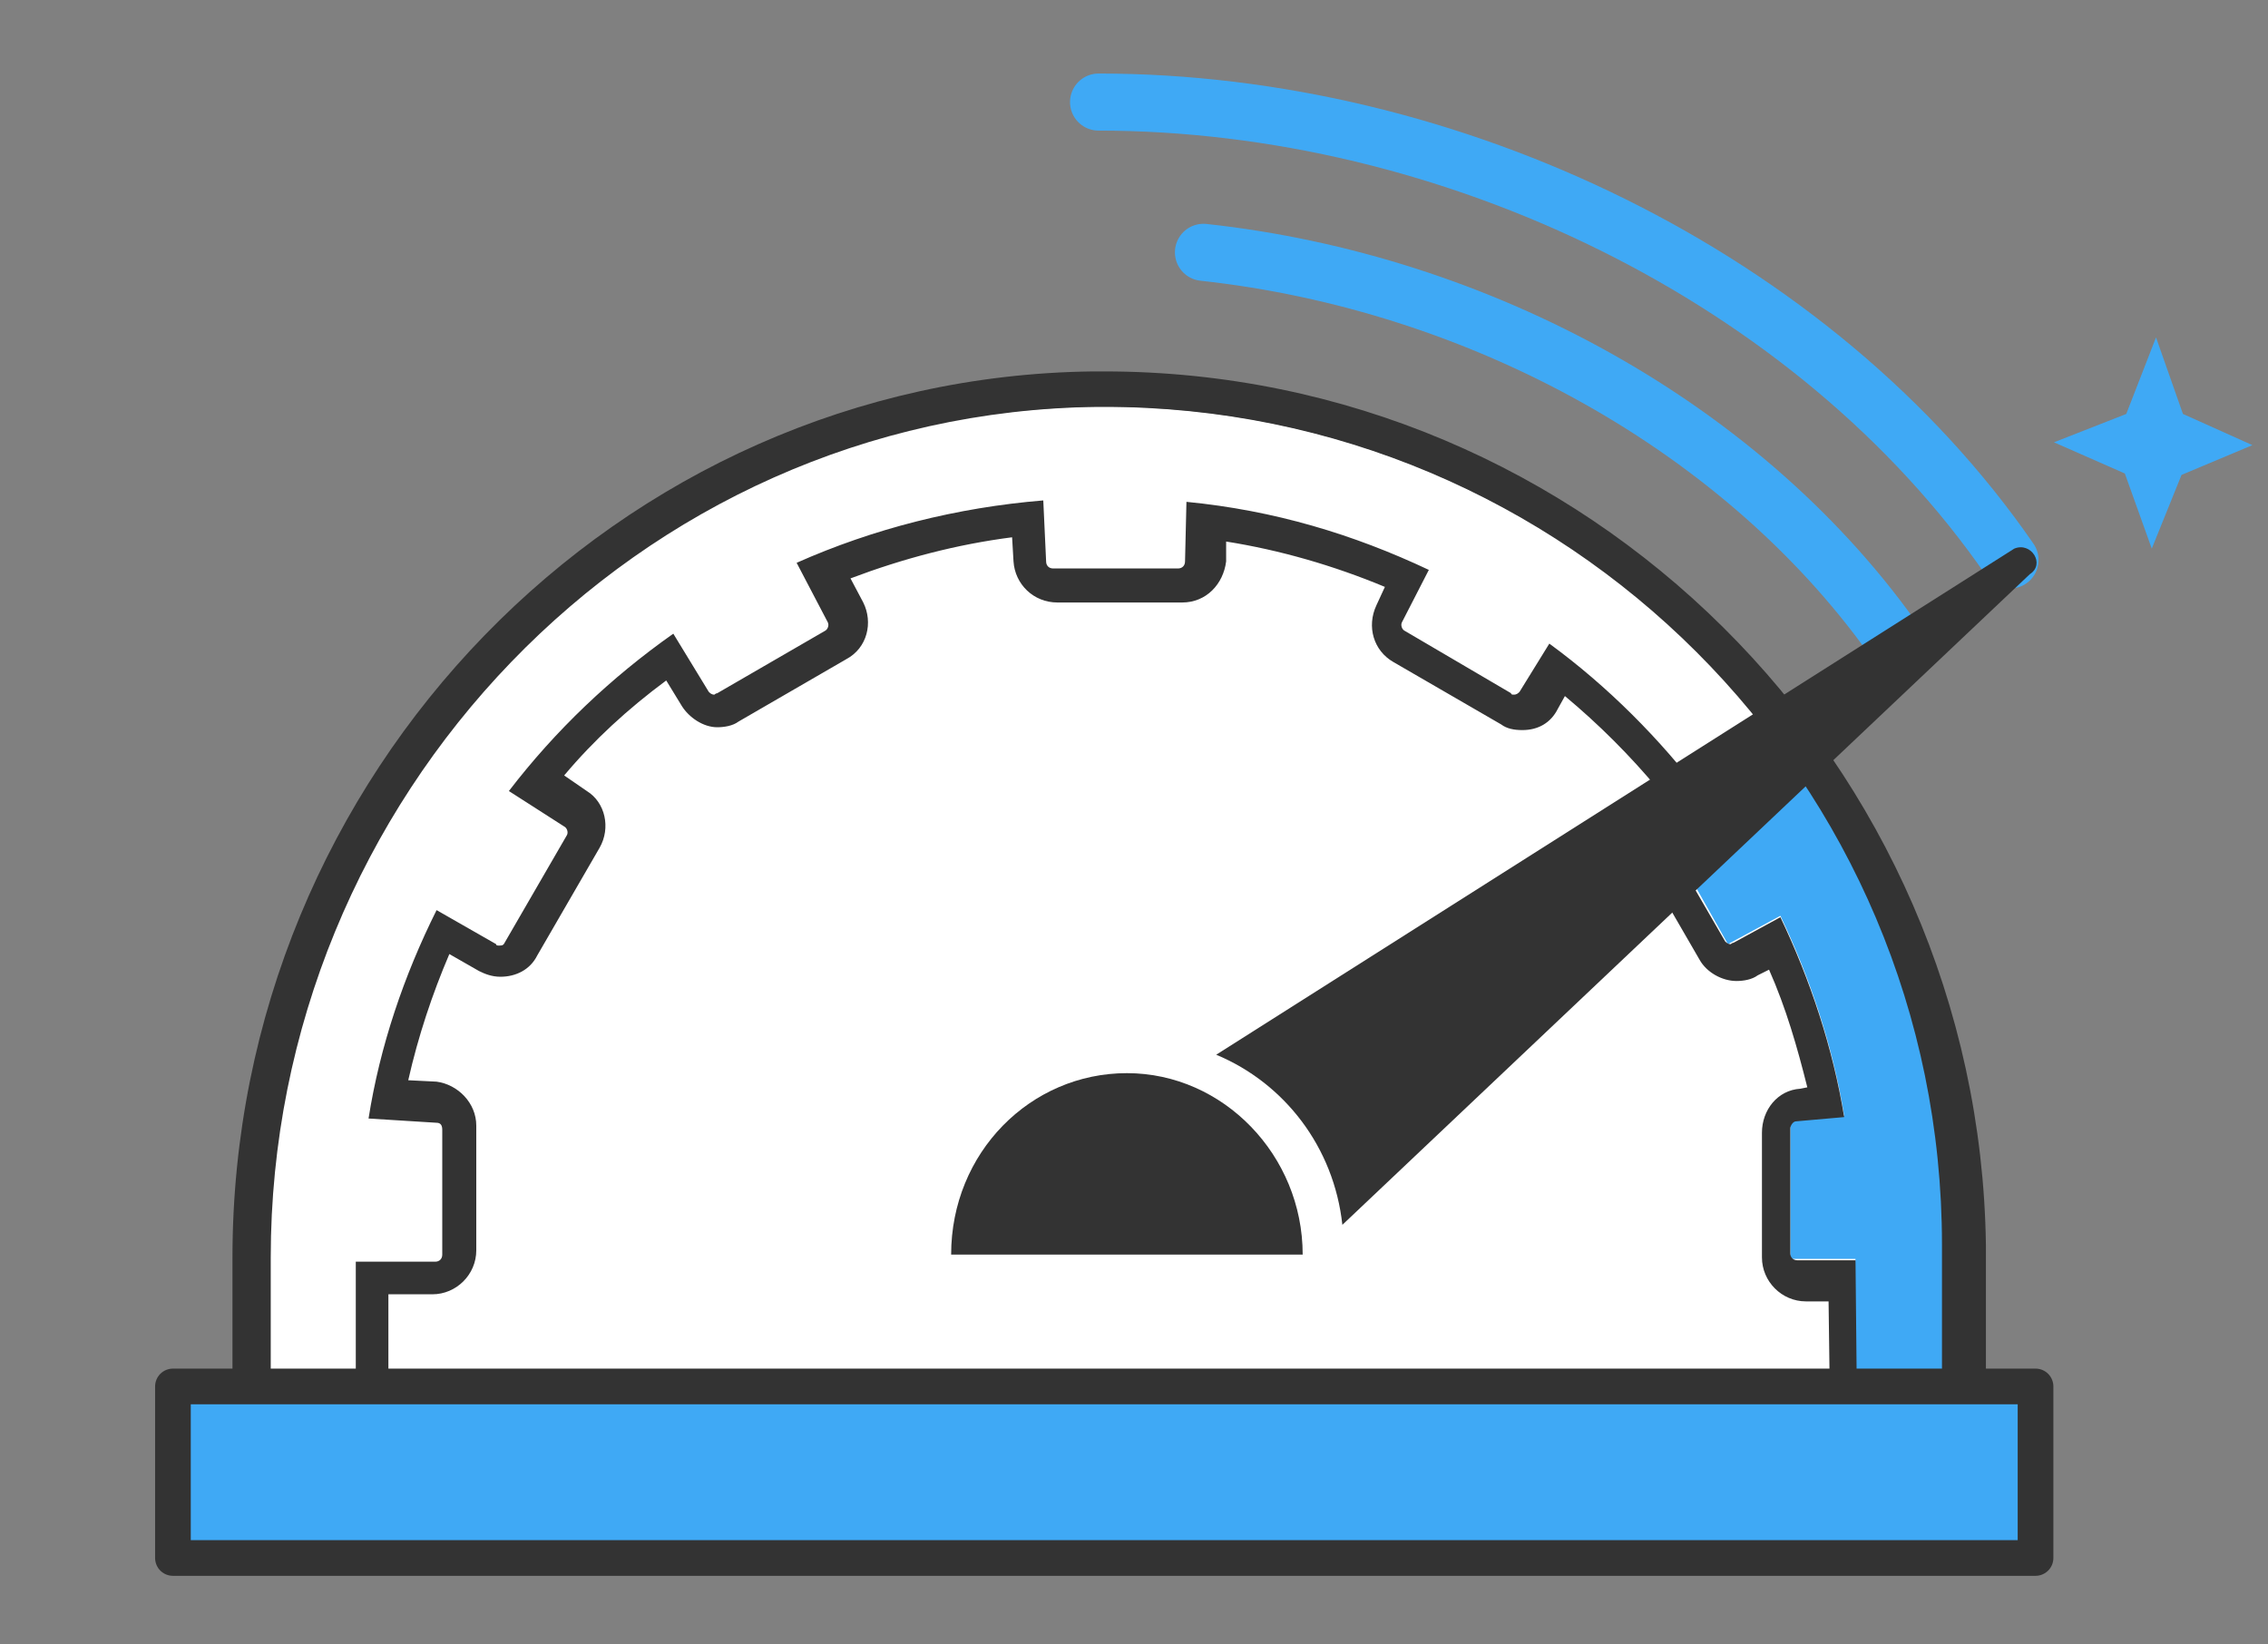 <?xml version="1.0" encoding="utf-8"?>
<!-- Generator: Adobe Illustrator 27.3.1, SVG Export Plug-In . SVG Version: 6.00 Build 0)  -->
<svg version="1.1" id="レイヤー_1" xmlns="http://www.w3.org/2000/svg" xmlns:xlink="http://www.w3.org/1999/xlink" x="0px"
	 y="0px" width="160px" height="116px" viewBox="0 0 160 116" style="enable-background:new 0 0 160 116;" xml:space="preserve">
<rect x="0" y="0" width="160" height="116" fill="#808080" stroke="none"/>
<style type="text/css">
	.st0{fill:#FFFFFF;}
	.st1{fill:none;stroke:#3FA9F5;stroke-width:4.027;stroke-linecap:round;stroke-linejoin:round;stroke-miterlimit:10;}
	.st2{fill:#3FA9F5;}
	.st3{fill:#333333;}
	.st4{fill:none;}
	.st5{fill:#3FA9F5;stroke:#333333;stroke-width:2.517;stroke-linecap:round;stroke-linejoin:round;stroke-miterlimit:10;}
</style>
<g>
	<path class="st0" d="M137.8,97.8l-0.8-10c0-0.7,0-1.4,0-2.1c0-0.2,0-0.3,0-0.5c0-0.7-0.1-1.4-0.1-2.1c0,0,0-0.1,0-0.1
		c-0.1-0.7-0.1-1.4-0.2-2.1c0-0.1,0-0.1,0-0.2c-3.5-29.3-28.5-52-58.7-52c-32.6,0-59.1,26.4-59.1,59.1v10h-6.6v12.1h131.4V97.8
		H137.8z"/>
	<g>
		<g>
			<g>
				<g>
					<path class="st1" d="M77.5,7.2c24.8,0,50.5,12.3,64.3,32.3"/>
					<path class="st1" d="M84.9,17.8c19.4,2.1,38.3,12.3,49.1,27.9"/>
					<g>
						<path class="st0" d="M77.9,28.7c-32.6,0-59.1,26.4-59.1,59.1v11.2h118.2V87.8C137.1,55.2,110.5,28.7,77.9,28.7z M24.8,102.7
							V88.8h6.1v-9.8l-5.4-0.3c0.9-5.3,2.5-10.2,4.8-14.7l4.8,2.7l4.8-8.4l-4.3-2.8c3.3-4.2,7.2-7.9,11.6-11.1l2.8,4.5l8.4-4.8
							l-2.4-4.6c5.4-2.4,11.2-4,17.4-4.4l0.2,4.8h9.8l0.1-4.7c6,0.6,11.8,2.3,17.1,4.8l-2.1,4.1l8.4,4.8l2.3-3.8
							c4.1,3.1,7.9,6.7,10.9,10.8l-3.3,2.2l4.8,8.4l3.7-2c2.1,4.4,3.7,9.2,4.5,14.1l-3.8,0.3v9.8h4.6l0.1,13.9L24.8,102.7z"/>
					</g>
				</g>
				<polygon class="st2" points="150,29.2 152.1,23.8 154,29.2 158.9,31.4 153.9,33.5 151.8,38.7 149.9,33.4 144.9,31.2 				"/>
			</g>
			<g>
				<g>
					<path class="st2" d="M121.9,66.6l3.7-2c2.1,4.4,3.7,9.2,4.5,14.1l-3.8,0.3v9.8h4.6L130,99.7l8,0.2l-0.9-12.1
						c0-12.6-4-24.3-10.7-33.9l-7.6,7.2L121.9,66.6z"/>
				</g>
			</g>
			<g>
				<path class="st3" d="M67.1,88.5c0-7.2,5.6-12.8,12.4-12.8c6.8,0,12.4,5.8,12.4,12.8H67.1z"/>
				<g>
					<path class="st3" d="M142.1,38.7L85.8,74.4c4.8,2,8.3,6.5,8.9,12l48.5-45.9C144.3,39.8,143.3,38.2,142.1,38.7z"/>
				</g>
			</g>
			<g>
				<path class="st4" d="M126.3,88.8v-9.8l3.8-0.3c-0.8-4.9-2.4-9.7-4.5-14.1l-3.7,2l-4.8-8.4l3.3-2.2c-3.1-4.1-6.8-7.8-10.9-10.8
					l-2.3,3.8l-8.4-4.8l2.1-4.1c-5.3-2.5-10.9-4.2-17.1-4.8l-0.1,4.7h-9.8l-0.2-4.8c-6.1,0.5-12,2-17.4,4.4l2.4,4.6l-8.4,4.8
					l-2.8-4.5c-4.4,3.1-8.3,6.8-11.6,11.1l4.3,2.8l-4.8,8.4l-4.7-2.8c-2.3,4.6-4,9.6-4.8,14.7l5.4,0.3v9.8h-6.1v10.1h106.2
					l-0.1-10.1L126.3,88.8z"/>
				<g>
					<path class="st3" d="M77.9,28.7c32.6,0,59.1,26.4,59.1,59.1v11.2h-6l-0.1-10.1h-4.1l0,0c-0.3,0-0.5-0.2-0.5-0.5v-8.8
						c0-0.2,0.2-0.5,0.4-0.5l3.4-0.3c-0.8-4.9-2.4-9.7-4.5-14.1l-3.3,1.8c-0.1,0-0.2,0.1-0.2,0.1c-0.2,0-0.3-0.1-0.4-0.2l-4.4-7.6
						c-0.1-0.2-0.1-0.5,0.1-0.6l2.8-2c-3.1-4.1-6.8-7.8-10.9-10.8l-2.1,3.4c-0.1,0.1-0.2,0.2-0.4,0.2c-0.1,0-0.2,0-0.2-0.1l-7.5-4.4
						c-0.2-0.1-0.3-0.4-0.2-0.6l1.9-3.7c-5.3-2.5-10.9-4.2-17.1-4.8l-0.1,4.2c0,0.3-0.2,0.5-0.5,0.5h-8.8c-0.3,0-0.5-0.2-0.5-0.5
						l-0.2-4.3c-6.1,0.5-12,2-17.4,4.4l2.2,4.2c0.1,0.2,0,0.5-0.2,0.6l-7.6,4.4c-0.1,0-0.2,0.1-0.2,0.1c-0.2,0-0.3-0.1-0.4-0.2
						l-2.5-4.1c-4.4,3.1-8.3,6.8-11.6,11.1l3.9,2.5c0.2,0.1,0.3,0.4,0.2,0.6l-4.4,7.6c-0.1,0.2-0.2,0.2-0.4,0.2
						c-0.1,0-0.2,0-0.2-0.1l-4.2-2.4c-2.3,4.6-4,9.6-4.8,14.7l4.8,0.3c0.3,0,0.4,0.2,0.4,0.5v8.8c0,0.3-0.2,0.5-0.5,0.5l0,0h-5.6
						v10.1h-6V88.7c0-32.4,25.8-59.6,58.3-60C77.4,28.7,77.7,28.7,77.9,28.7 M77.9,26.2c-0.3,0-0.5,0-0.8,0
						c-33.5,0.4-60.7,28.4-60.7,62.5v10.2v2.5h2.5h6h2.5v-2.5v-7.6h3.1c1.7,0,3.1-1.4,3.1-3.1v-8.8c0-1.6-1.3-2.9-2.8-3.1l-2-0.1
						c0.7-3.1,1.7-6.1,2.9-8.9l2.1,1.2c0.4,0.2,0.9,0.4,1.5,0.4c1.1,0,2.1-0.5,2.6-1.5l4.4-7.6c0.8-1.4,0.4-3.2-0.9-4l-1.6-1.1
						c2.1-2.5,4.5-4.7,7.2-6.7l1.1,1.8c0.5,0.8,1.5,1.5,2.5,1.5c0.5,0,1.1-0.1,1.5-0.4l7.6-4.4c1.5-0.8,1.9-2.6,1.2-4l-0.9-1.7
						c3.7-1.4,7.5-2.4,11.4-2.9l0.1,1.7c0.1,1.6,1.4,2.9,3.1,2.9h8.8c1.7,0,2.9-1.3,3.1-2.9v-1.4c3.8,0.6,7.6,1.7,11.2,3.2l-0.6,1.3
						c-0.7,1.5-0.2,3.2,1.2,4l7.6,4.4c0.4,0.3,0.9,0.4,1.5,0.4c1.1,0,2-0.5,2.5-1.5l0.5-0.9c2.4,2,4.6,4.2,6.6,6.6l-0.6,0.4
						c-1.3,0.8-1.7,2.6-0.9,4l4.4,7.6c0.5,0.9,1.6,1.5,2.6,1.5c0.5,0,1.1-0.1,1.5-0.4l0.8-0.4c1.2,2.7,2,5.5,2.7,8.3l-0.5,0.1
						c-1.6,0.1-2.7,1.5-2.7,3.1v8.8c0,1.7,1.4,3.1,3.1,3.1h1.6l0.1,7.6v2.5h2.5h6h2.5v-2.8V87.8C139.6,53.8,111.9,26.2,77.9,26.2
						L77.9,26.2z"/>
				</g>
			</g>
			<rect x="12.2" y="97.8" class="st5" width="131.4" height="12.1"/>
		</g>
		<g>
			<rect class="st4" width="160" height="116"/>
		</g>
	</g>
</g>
</svg>
